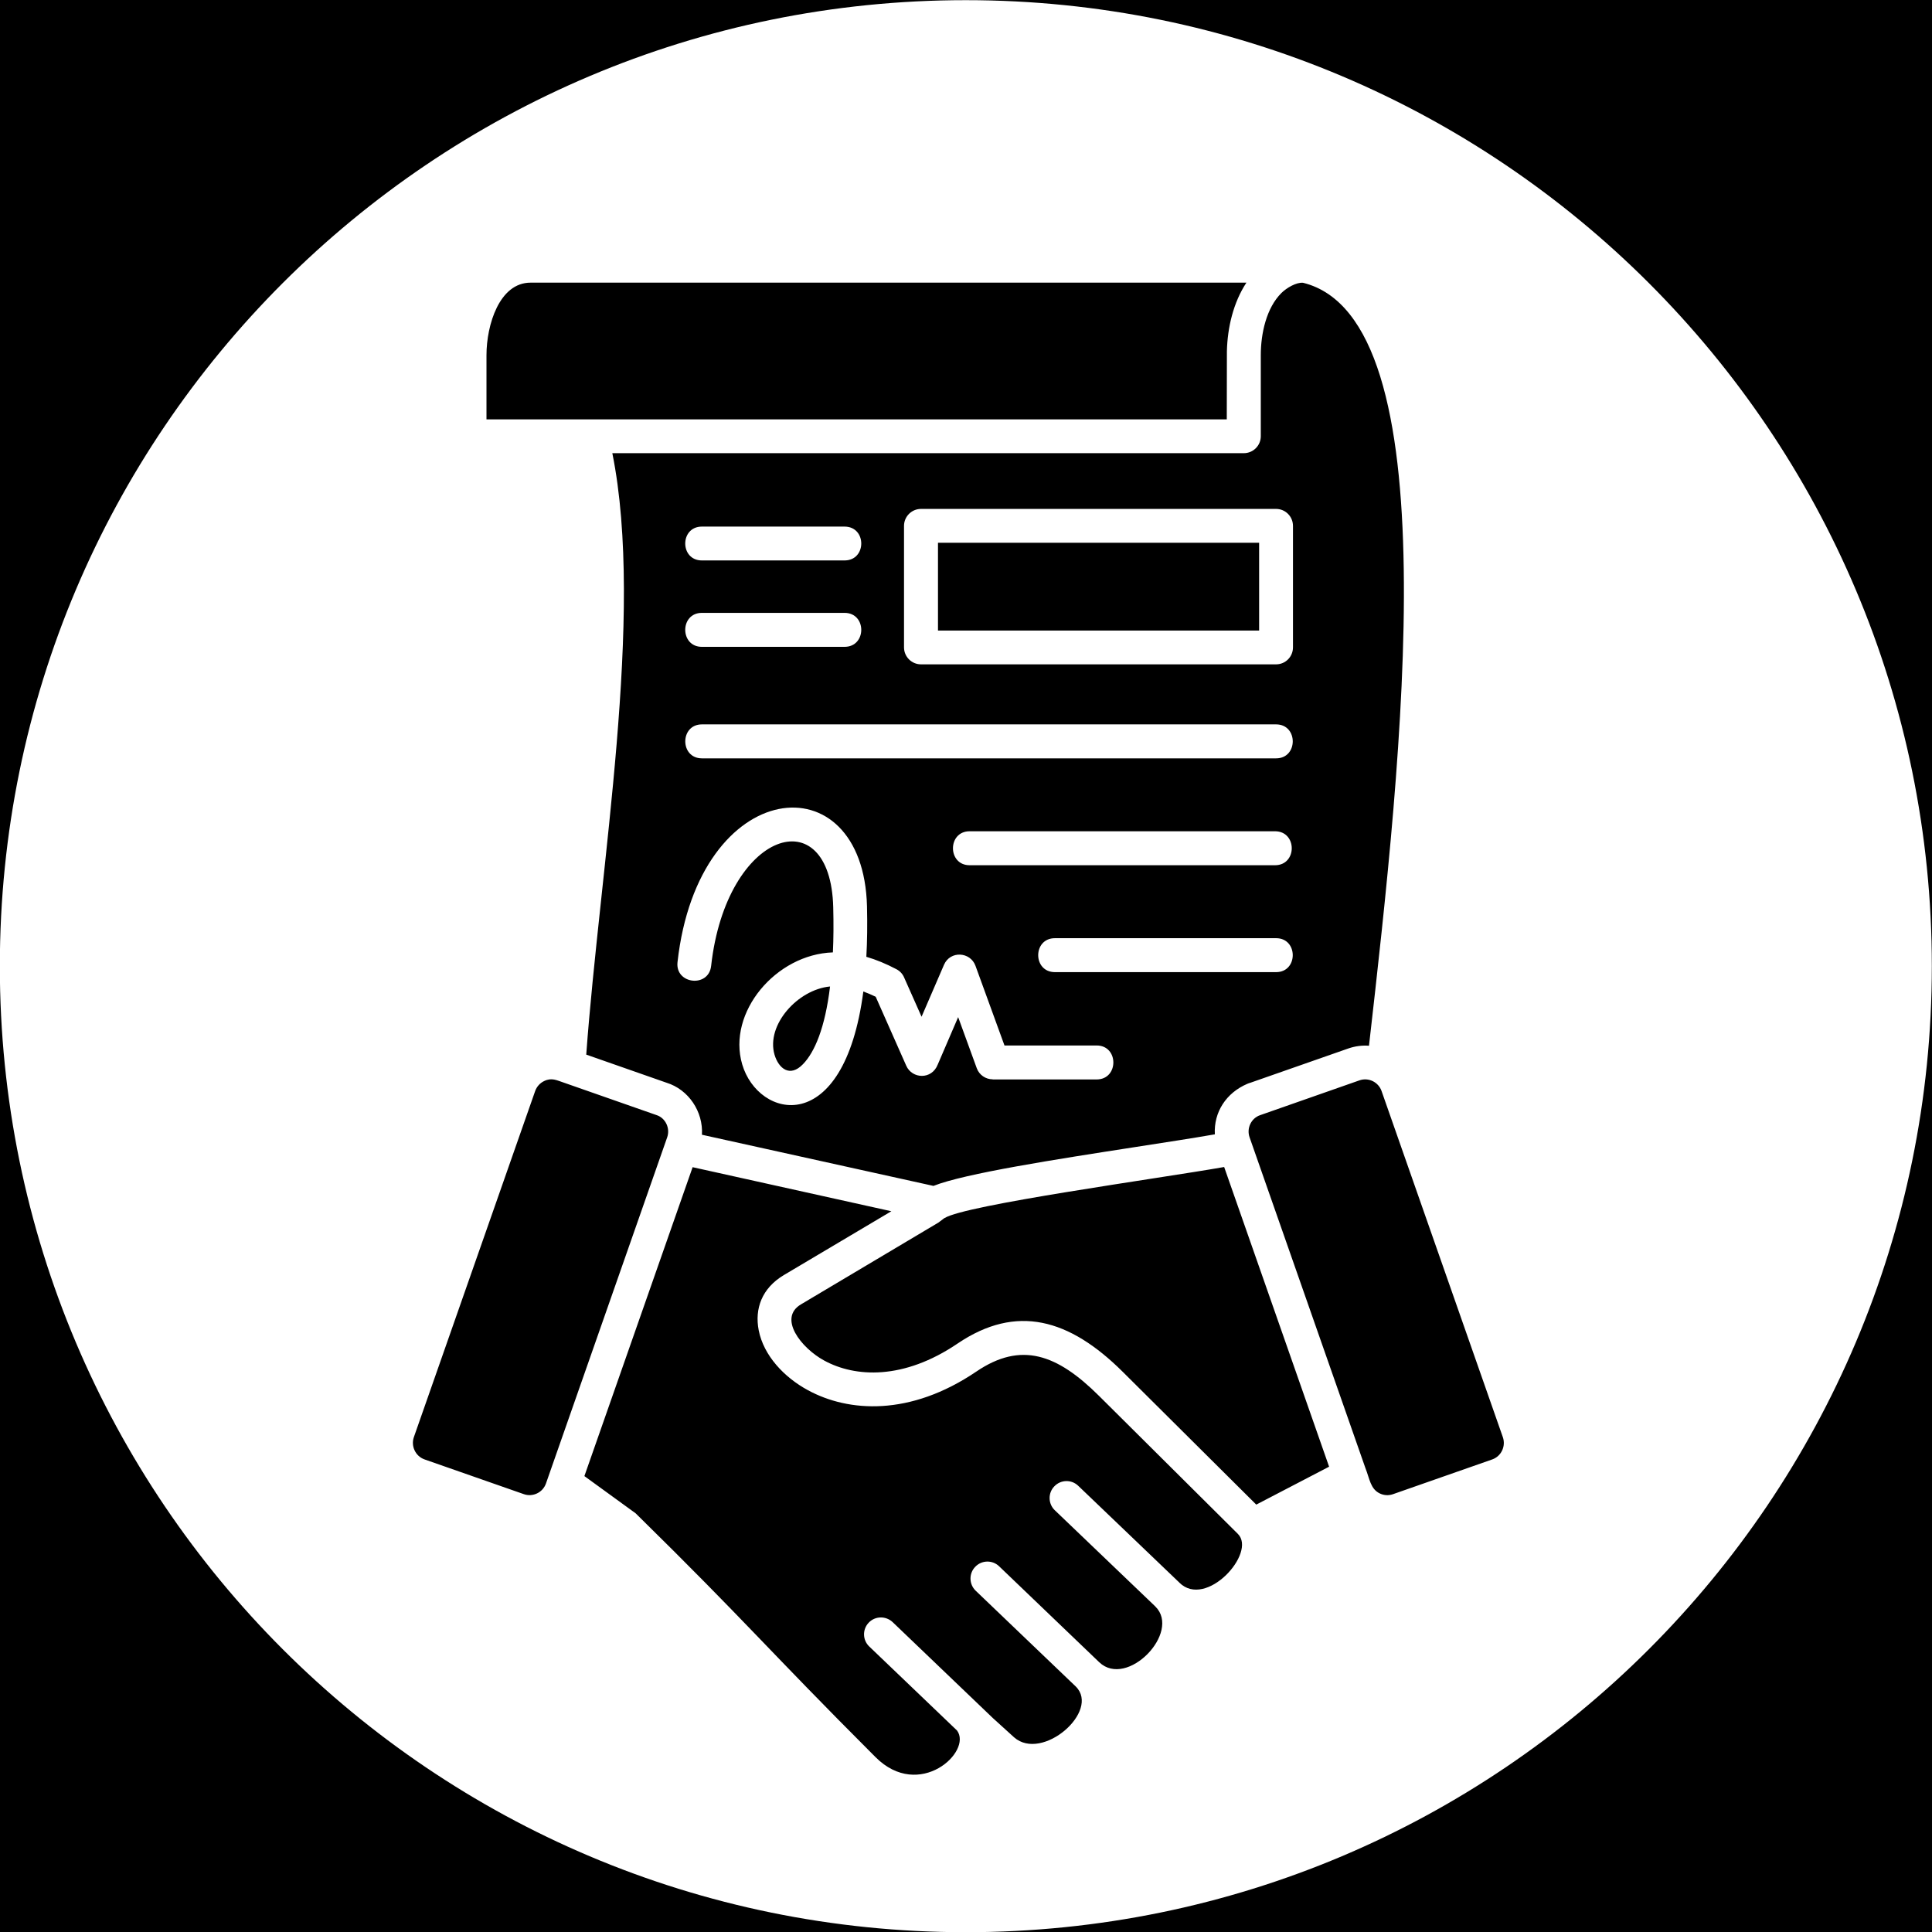 <svg xmlns="http://www.w3.org/2000/svg" xmlns:xlink="http://www.w3.org/1999/xlink" width="500" zoomAndPan="magnify" viewBox="0 0 375 375" height="500" preserveAspectRatio="xMidYMid meet" version="1.0"><defs><clipPath id="aa9b156d2e"><path d="M 37.5 37.5 L 337.5 37.5 L 337.5 337.5 L 37.5 337.5 Z M 37.5 37.5 " clip-rule="nonzero"/></clipPath><clipPath id="8d309e73e5"><path d="M 0.5 0.5 L 300.5 0.5 L 300.5 300.5 L 0.5 300.5 Z M 0.5 0.5 " clip-rule="nonzero"/></clipPath><clipPath id="187b01c203"><rect x="0" width="301" y="0" height="301"/></clipPath></defs><rect x="-37.5" width="450" fill="#ffffff" y="-37.5" height="450" fill-opacity="1"/><rect x="-37.5" width="450" fill="#000000" y="-37.5" height="450" fill-opacity="1"/><g clip-path="url(#aa9b156d2e)"><g transform="matrix(1, 0, 0, 1, 37, 37)"><g clip-path="url(#187b01c203)"><g clip-path="url(#8d309e73e5)"><path fill="#000000" d="M 0.5 0.5 L 300.5 0.5 L 300.5 300.5 L 0.5 300.5 Z M 0.5 0.5 " fill-opacity="1" fill-rule="nonzero"/></g></g></g></g><path fill="#ffffff" d="M 187.453 0.031 C 291.016 0.031 374.969 83.961 374.969 187.523 C 374.969 291.082 291.016 375.039 187.453 375.039 C 83.895 375.039 -0.031 291.082 -0.031 187.523 C -0.031 83.961 83.902 0.031 187.453 0.031 Z M 241.926 54.863 L 102.977 54.863 C 96.938 54.863 94.426 63.047 94.426 68.941 L 94.426 81.398 L 238.117 81.398 L 238.141 68.176 C 238.246 63.578 239.391 58.711 241.926 54.863 Z M 134.438 226.551 L 113.43 286.508 L 123.383 293.738 C 145.32 315.293 148.621 319.738 169.941 341.062 C 178.449 349.566 188.773 339.977 185.762 335.895 L 168.727 319.59 C 167.406 318.336 167.371 316.254 168.621 314.953 C 169.875 313.637 171.961 313.613 173.281 314.871 L 192.711 333.473 L 196.836 337.215 C 202.305 342.023 213.629 332.113 208.809 327.352 L 189.375 308.754 C 188.078 307.5 188.031 305.414 189.293 304.117 C 190.547 302.797 192.629 302.762 193.926 304.012 L 213.359 322.637 C 218.781 327.801 229.305 316.828 224.266 311.836 C 224.219 311.789 224.184 311.754 224.137 311.707 L 204.727 293.129 C 203.43 291.879 203.387 289.793 204.645 288.496 C 205.898 287.176 207.984 287.137 209.281 288.391 L 228.691 306.969 C 228.773 307.027 228.84 307.094 228.898 307.176 C 234.09 312.367 243.953 301.418 240.277 297.734 L 213.301 270.922 C 205.176 262.844 198.203 260.332 189.531 266.203 C 176.609 274.965 164.656 274.094 156.832 269.844 C 152.199 267.336 148.223 263.121 147.262 258.195 C 146.453 254.012 147.879 250.051 152.129 247.5 L 173.012 235.102 Z M 110.477 275.07 L 129.504 220.746 C 130.117 218.984 129.164 217.004 127.461 216.449 L 109.434 210.137 C 108.051 209.684 107.094 209.113 105.609 209.836 C 104.82 210.219 104.203 210.879 103.883 211.746 L 80.324 278.969 C 79.734 280.711 80.648 282.645 82.387 283.266 L 101.672 290.012 C 103.41 290.625 105.344 289.711 105.969 287.949 Z M 237.609 226.516 L 257.977 284.684 L 243.84 292.043 L 217.926 266.273 C 207.555 255.961 197.289 253.051 185.852 260.789 C 175.371 267.891 165.977 267.359 159.977 264.082 C 155.469 261.637 150.984 255.832 155.469 253.176 L 182.145 237.301 L 183.336 236.406 L 183.336 236.43 C 187.328 233.871 224.812 228.766 237.609 226.516 Z M 257.977 284.676 L 255.512 277.641 M 242.691 210.164 L 261.699 203.512 C 263.039 203.047 264.398 202.875 265.719 202.98 C 272.16 146.512 281.535 61.941 252.922 54.887 C 251.625 54.758 249.711 55.883 248.715 56.879 C 245.805 59.773 244.719 64.727 244.719 68.934 L 244.719 84.668 C 244.719 86.496 243.234 87.961 241.426 87.961 L 118.852 87.961 C 125.168 119.297 116.453 168.219 113.789 204.699 L 129.375 210.156 C 133.648 211.477 136.516 215.766 136.246 220.254 L 181.184 230.184 C 187.176 227.781 205.035 225.016 220.238 222.66 C 226.102 221.746 231.547 220.922 235.801 220.172 C 235.566 215.859 238.012 212.113 242.113 210.367 C 242.309 210.293 242.477 210.211 242.691 210.164 Z M 263.863 209.699 L 244.582 216.457 C 242.844 217.051 241.926 219.008 242.543 220.754 L 265.035 284.977 C 265.844 287.016 265.996 288.996 267.797 289.867 C 268.582 290.25 269.496 290.332 270.391 290.016 L 289.648 283.273 C 291.391 282.66 292.305 280.727 291.711 278.977 L 268.156 211.754 C 267.539 210.016 265.613 209.078 263.863 209.699 Z M 244.395 105.352 L 182.062 105.352 L 182.062 122.387 L 244.395 122.387 Z M 178.762 98.781 L 247.688 98.781 C 249.496 98.781 250.965 100.254 250.965 102.074 L 250.965 125.656 C 250.965 127.484 249.496 128.949 247.688 128.949 L 178.762 128.949 C 176.953 128.949 175.469 127.477 175.469 125.656 L 175.469 102.074 C 175.469 100.254 176.953 98.781 178.762 98.781 Z M 155.863 206.551 C 158.113 204.234 160.141 199.539 161.113 191.477 C 154.824 192.066 148.656 198.961 150.336 204.719 C 151.125 207.383 153.316 209.203 155.863 206.551 Z M 138.031 187.477 C 137.566 191.773 131.031 191.047 131.504 186.758 C 135.547 150.465 167.578 147.383 168.285 175.934 C 168.367 179.484 168.328 182.738 168.156 185.715 C 170.07 186.27 172.004 187.074 174.023 188.137 C 174.703 188.496 175.215 189.074 175.492 189.734 L 178.875 197.348 L 183.234 187.254 C 184.449 184.484 188.332 184.727 189.336 187.449 L 194.969 202.926 L 212.852 202.926 C 217.184 202.926 217.184 209.52 212.852 209.52 L 192.676 209.52 L 192.676 209.496 C 191.332 209.496 190.078 208.664 189.594 207.352 L 185.977 197.422 L 182.023 206.609 C 180.855 209.633 177.031 209.414 175.906 206.863 L 169.973 193.469 C 169.141 193.066 168.336 192.727 167.574 192.449 C 163.809 221.129 147.164 217.176 144.059 206.586 C 141.105 196.531 150.586 185.219 161.664 184.859 C 161.789 182.227 161.812 179.309 161.73 176.121 C 161.203 154.785 140.961 161.16 138.031 187.477 Z M 188.203 167.941 C 183.891 167.941 183.891 161.348 188.203 161.348 L 247.477 161.348 C 251.812 161.348 251.812 167.941 247.477 167.941 Z M 136.246 147.195 C 131.934 147.195 131.934 140.602 136.246 140.602 L 247.688 140.602 C 252 140.602 252 147.195 247.688 147.195 Z M 163.922 118.957 C 168.254 118.957 168.254 125.551 163.922 125.551 L 136.238 125.551 C 131.926 125.551 131.926 118.957 136.238 118.957 Z M 163.922 102.211 C 168.254 102.211 168.254 108.781 163.922 108.781 L 136.238 108.781 C 131.926 108.781 131.926 102.211 136.238 102.211 Z M 204.766 188.691 C 200.43 188.691 200.43 182.102 204.766 182.102 L 247.688 182.102 C 252 182.102 252 188.691 247.688 188.691 Z M 204.766 188.691 " fill-opacity="1" fill-rule="evenodd"/></svg>